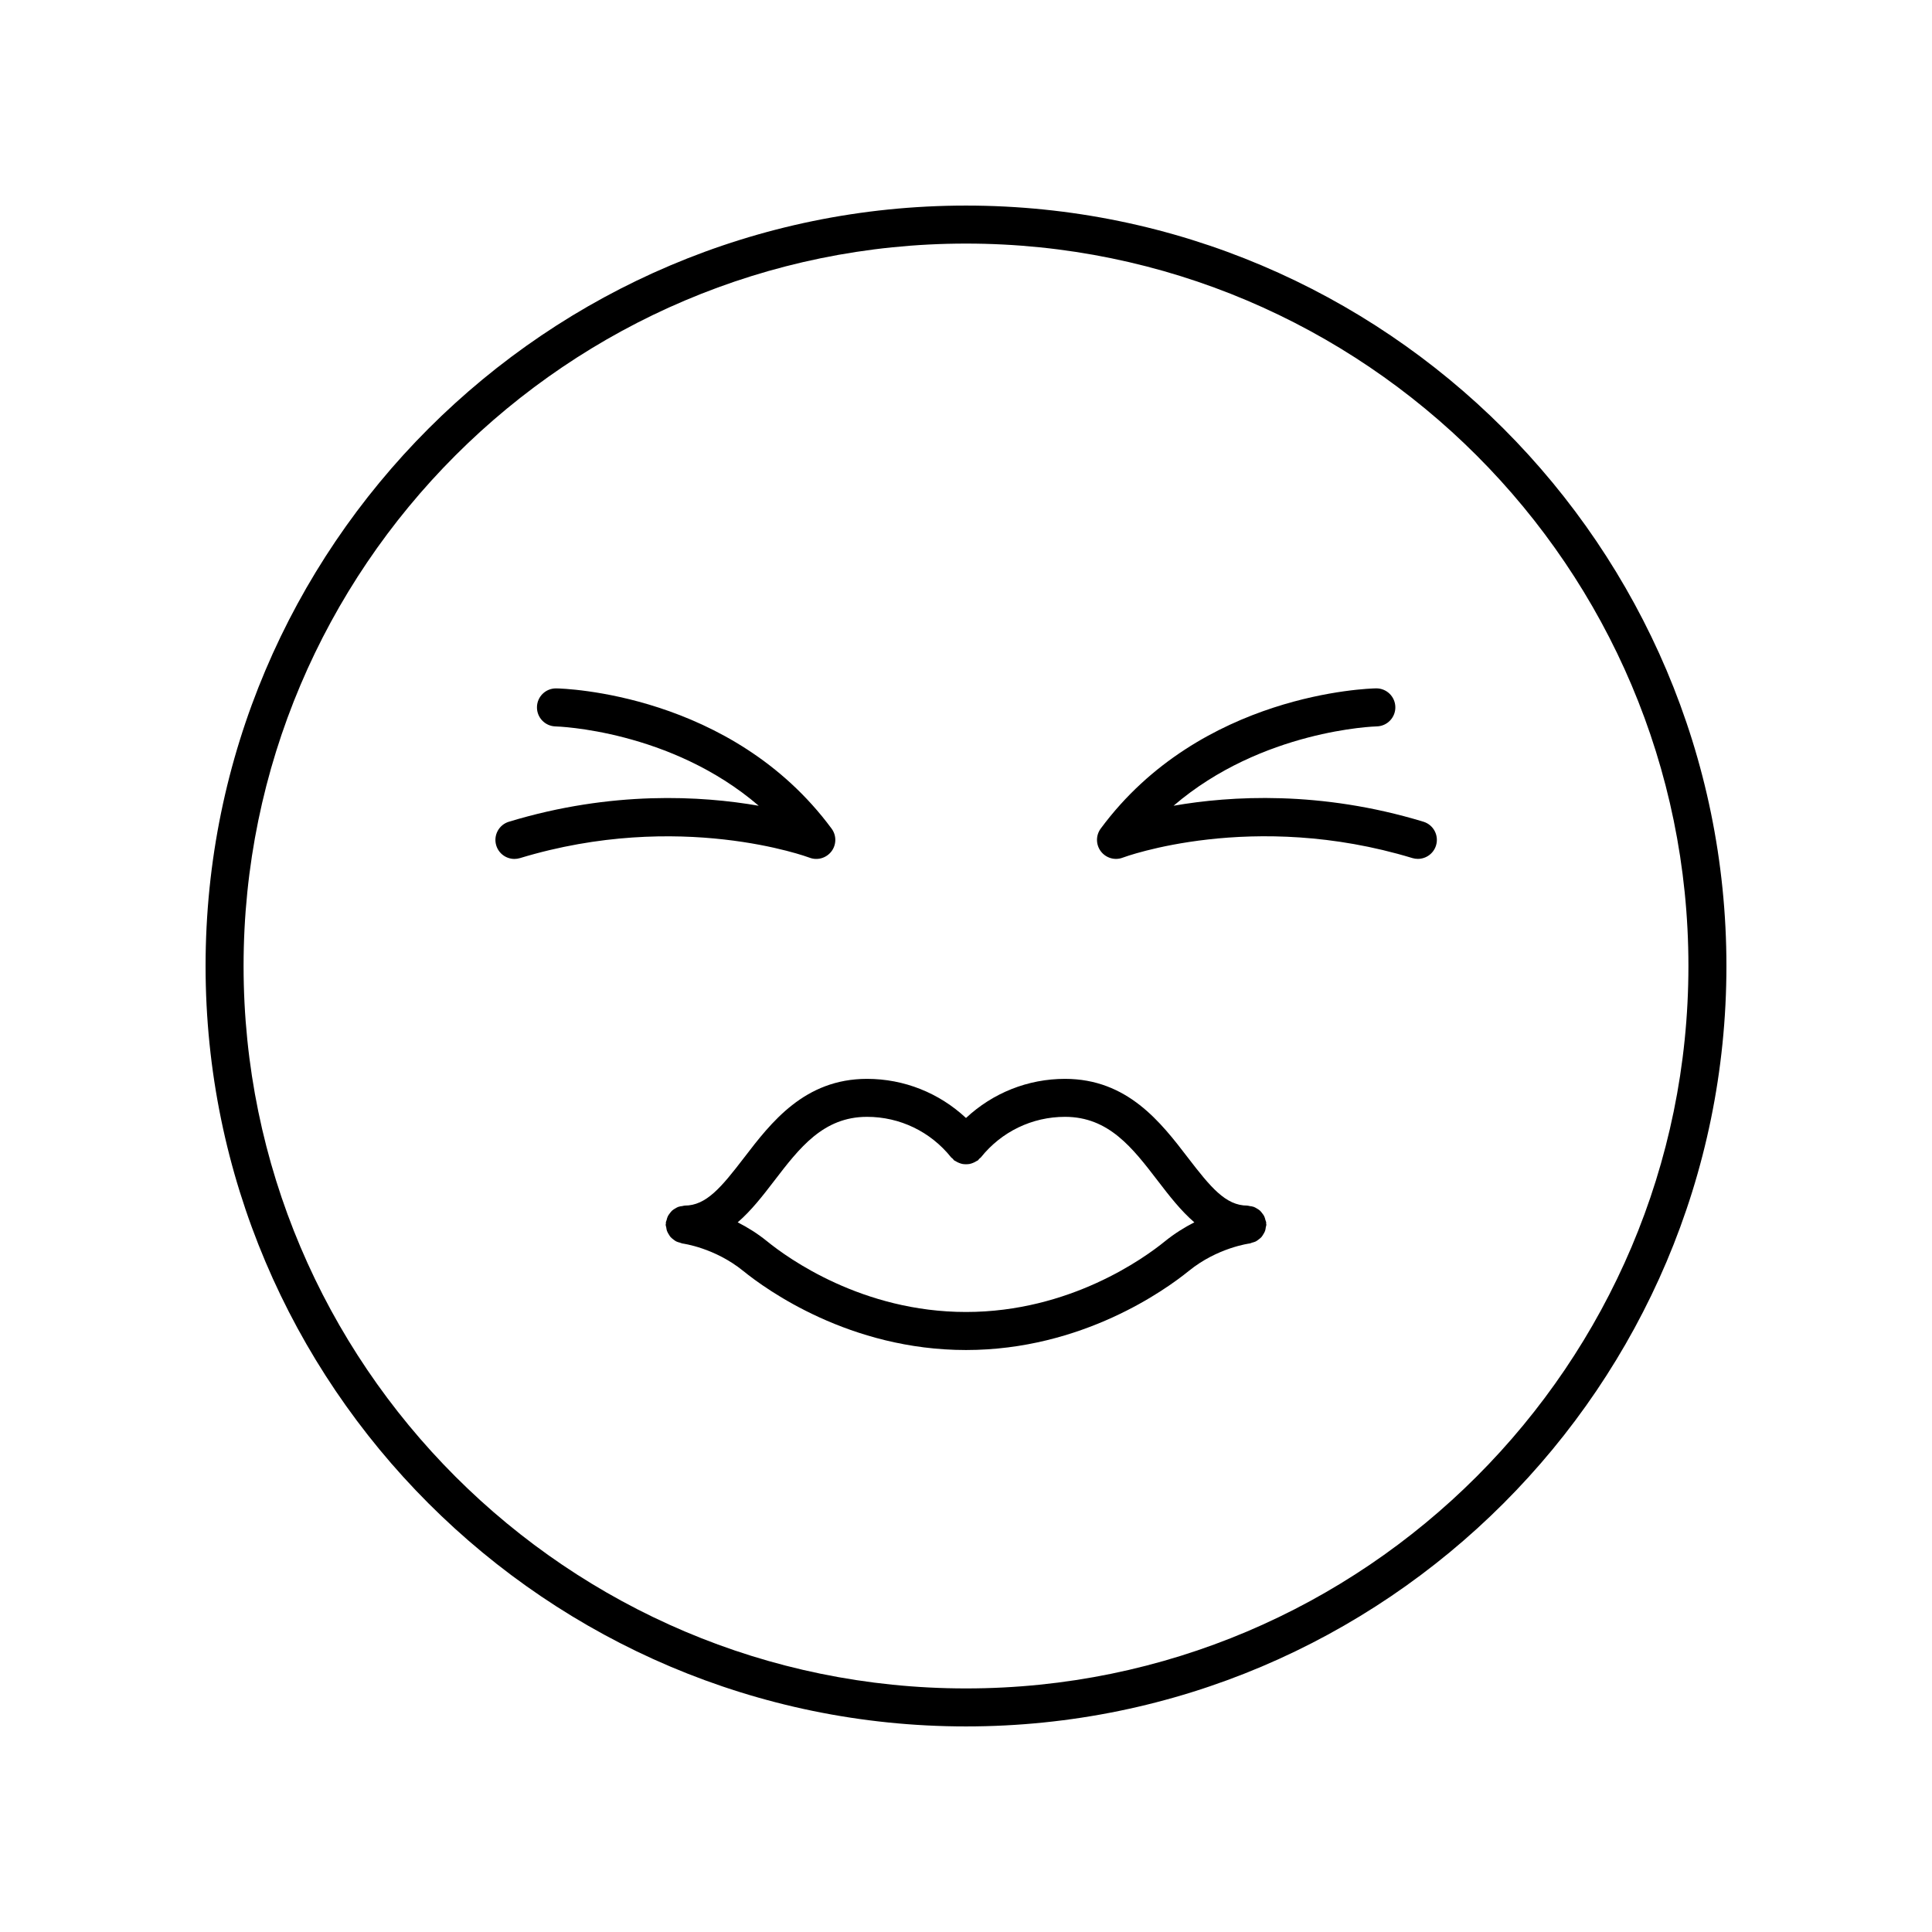 <?xml version="1.0" encoding="UTF-8"?>
<!-- Uploaded to: ICON Repo, www.svgrepo.com, Generator: ICON Repo Mixer Tools -->
<svg fill="#000000" width="800px" height="800px" version="1.1" viewBox="144 144 512 512" xmlns="http://www.w3.org/2000/svg">
 <g>
  <path d="m400 198.48c-111.12 0-201.52 90.406-201.52 201.52s90.406 201.52 201.52 201.52 201.52-90.406 201.52-201.52c0-111.12-90.406-201.52-201.52-201.52zm0 392.97c-105.56 0-191.45-85.883-191.45-191.45 0-105.56 85.883-191.45 191.45-191.45 105.56 0 191.45 85.883 191.45 191.45-0.004 105.57-85.887 191.45-191.45 191.45z"/>
  <path d="m479.45 469.24c0.035-0.242 0.145-0.461 0.145-0.711 0-0.102-0.051-0.188-0.059-0.289-0.004-0.098 0.035-0.184 0.023-0.281-0.027-0.238-0.156-0.43-0.211-0.656-0.09-0.348-0.168-0.684-0.324-0.996-0.141-0.285-0.328-0.52-0.516-0.766-0.199-0.262-0.383-0.52-0.633-0.738-0.258-0.23-0.543-0.391-0.84-0.566-0.254-0.148-0.488-0.297-0.77-0.398-0.348-0.129-0.711-0.172-1.086-0.219-0.215-0.027-0.402-0.125-0.625-0.125-5.719 0-9.707-4.832-15.75-12.707-7.129-9.305-16-20.879-32.57-20.879-9.859 0-19.133 3.75-26.234 10.367-7.102-6.617-16.375-10.367-26.234-10.367-16.57 0-25.441 11.578-32.57 20.879-6.043 7.875-10.031 12.707-15.75 12.707-0.215 0-0.395 0.094-0.602 0.121-0.387 0.047-0.758 0.09-1.117 0.227-0.27 0.098-0.5 0.246-0.742 0.387-0.301 0.176-0.59 0.34-0.848 0.57-0.254 0.227-0.449 0.492-0.652 0.766-0.176 0.238-0.352 0.457-0.488 0.723-0.168 0.332-0.258 0.688-0.348 1.059-0.051 0.207-0.168 0.379-0.195 0.594-0.012 0.094 0.027 0.176 0.023 0.266-0.008 0.113-0.066 0.211-0.066 0.328 0 0.277 0.113 0.516 0.156 0.781 0.047 0.289 0.074 0.574 0.172 0.848 0.125 0.359 0.309 0.668 0.508 0.984 0.145 0.23 0.266 0.457 0.445 0.66 0.242 0.277 0.527 0.492 0.824 0.715 0.227 0.172 0.441 0.34 0.699 0.469 0.312 0.156 0.645 0.238 0.988 0.328 0.223 0.059 0.414 0.188 0.652 0.219 0.082 0.012 8.531 1.113 16.121 7.285 6.059 4.91 28.195 20.945 59.027 20.945 30.828 0 52.969-16.035 59.027-20.949 7.59-6.176 16.039-7.277 16.121-7.285 0.246-0.027 0.441-0.16 0.672-0.223 0.328-0.09 0.648-0.164 0.949-0.312 0.285-0.141 0.523-0.332 0.773-0.523 0.266-0.199 0.52-0.391 0.742-0.637 0.207-0.234 0.355-0.5 0.52-0.77 0.172-0.281 0.336-0.551 0.449-0.867 0.109-0.309 0.145-0.629 0.191-0.961zm-26.777 3.754c-5.398 4.391-25.156 18.695-52.668 18.695s-47.273-14.309-52.668-18.695c-2.621-2.129-5.297-3.769-7.84-5.062 3.598-3.094 6.68-7.082 9.699-11.023 6.676-8.707 12.98-16.934 24.574-16.934 8.707 0 16.836 3.922 22.297 10.75 0.121 0.152 0.297 0.227 0.43 0.359 0.133 0.137 0.207 0.309 0.359 0.43 0.121 0.098 0.27 0.121 0.398 0.207 0.285 0.191 0.578 0.332 0.891 0.457 0.305 0.121 0.598 0.227 0.91 0.285 0.316 0.062 0.621 0.074 0.945 0.074 0.32 0 0.629-0.016 0.945-0.074s0.609-0.164 0.914-0.285c0.312-0.125 0.602-0.27 0.891-0.457 0.129-0.086 0.277-0.109 0.398-0.203 0.152-0.121 0.227-0.297 0.359-0.43 0.137-0.133 0.309-0.207 0.43-0.363 5.461-6.828 13.59-10.75 22.297-10.75 11.598 0 17.898 8.227 24.574 16.934 3.019 3.941 6.102 7.926 9.699 11.023-2.539 1.293-5.215 2.934-7.836 5.062z"/>
  <path d="m521.21 361.76c-27.312-8.297-51.109-6.863-66.199-4.231 23.414-20.117 53.484-21.023 53.836-21.027 2.781-0.059 4.988-2.356 4.934-5.137-0.055-2.75-2.293-4.941-5.031-4.941h-0.094c-1.883 0.035-46.434 1.254-72.957 37.164-1.328 1.797-1.309 4.254 0.043 6.035 1.352 1.777 3.723 2.469 5.809 1.656 0.336-0.129 34.371-12.746 76.738 0.117 0.488 0.148 0.98 0.215 1.461 0.215 2.164 0 4.164-1.402 4.82-3.578 0.805-2.652-0.695-5.469-3.359-6.273z"/>
  <path d="m364.34 369.63c1.352-1.781 1.371-4.242 0.043-6.035-26.523-35.91-71.074-37.133-72.957-37.164h-0.094c-2.742 0-4.981 2.188-5.031 4.941-0.055 2.781 2.156 5.078 4.934 5.137 0.348 0.004 30.422 0.906 53.836 21.027-15.09-2.633-38.898-4.062-66.203 4.231-2.668 0.809-4.168 3.621-3.359 6.281 0.66 2.176 2.656 3.578 4.82 3.578 0.48 0 0.973-0.07 1.461-0.215 42.383-12.867 76.406-0.246 76.742-0.117 2.09 0.805 4.449 0.109 5.809-1.664z"/>
 </g>
</svg>